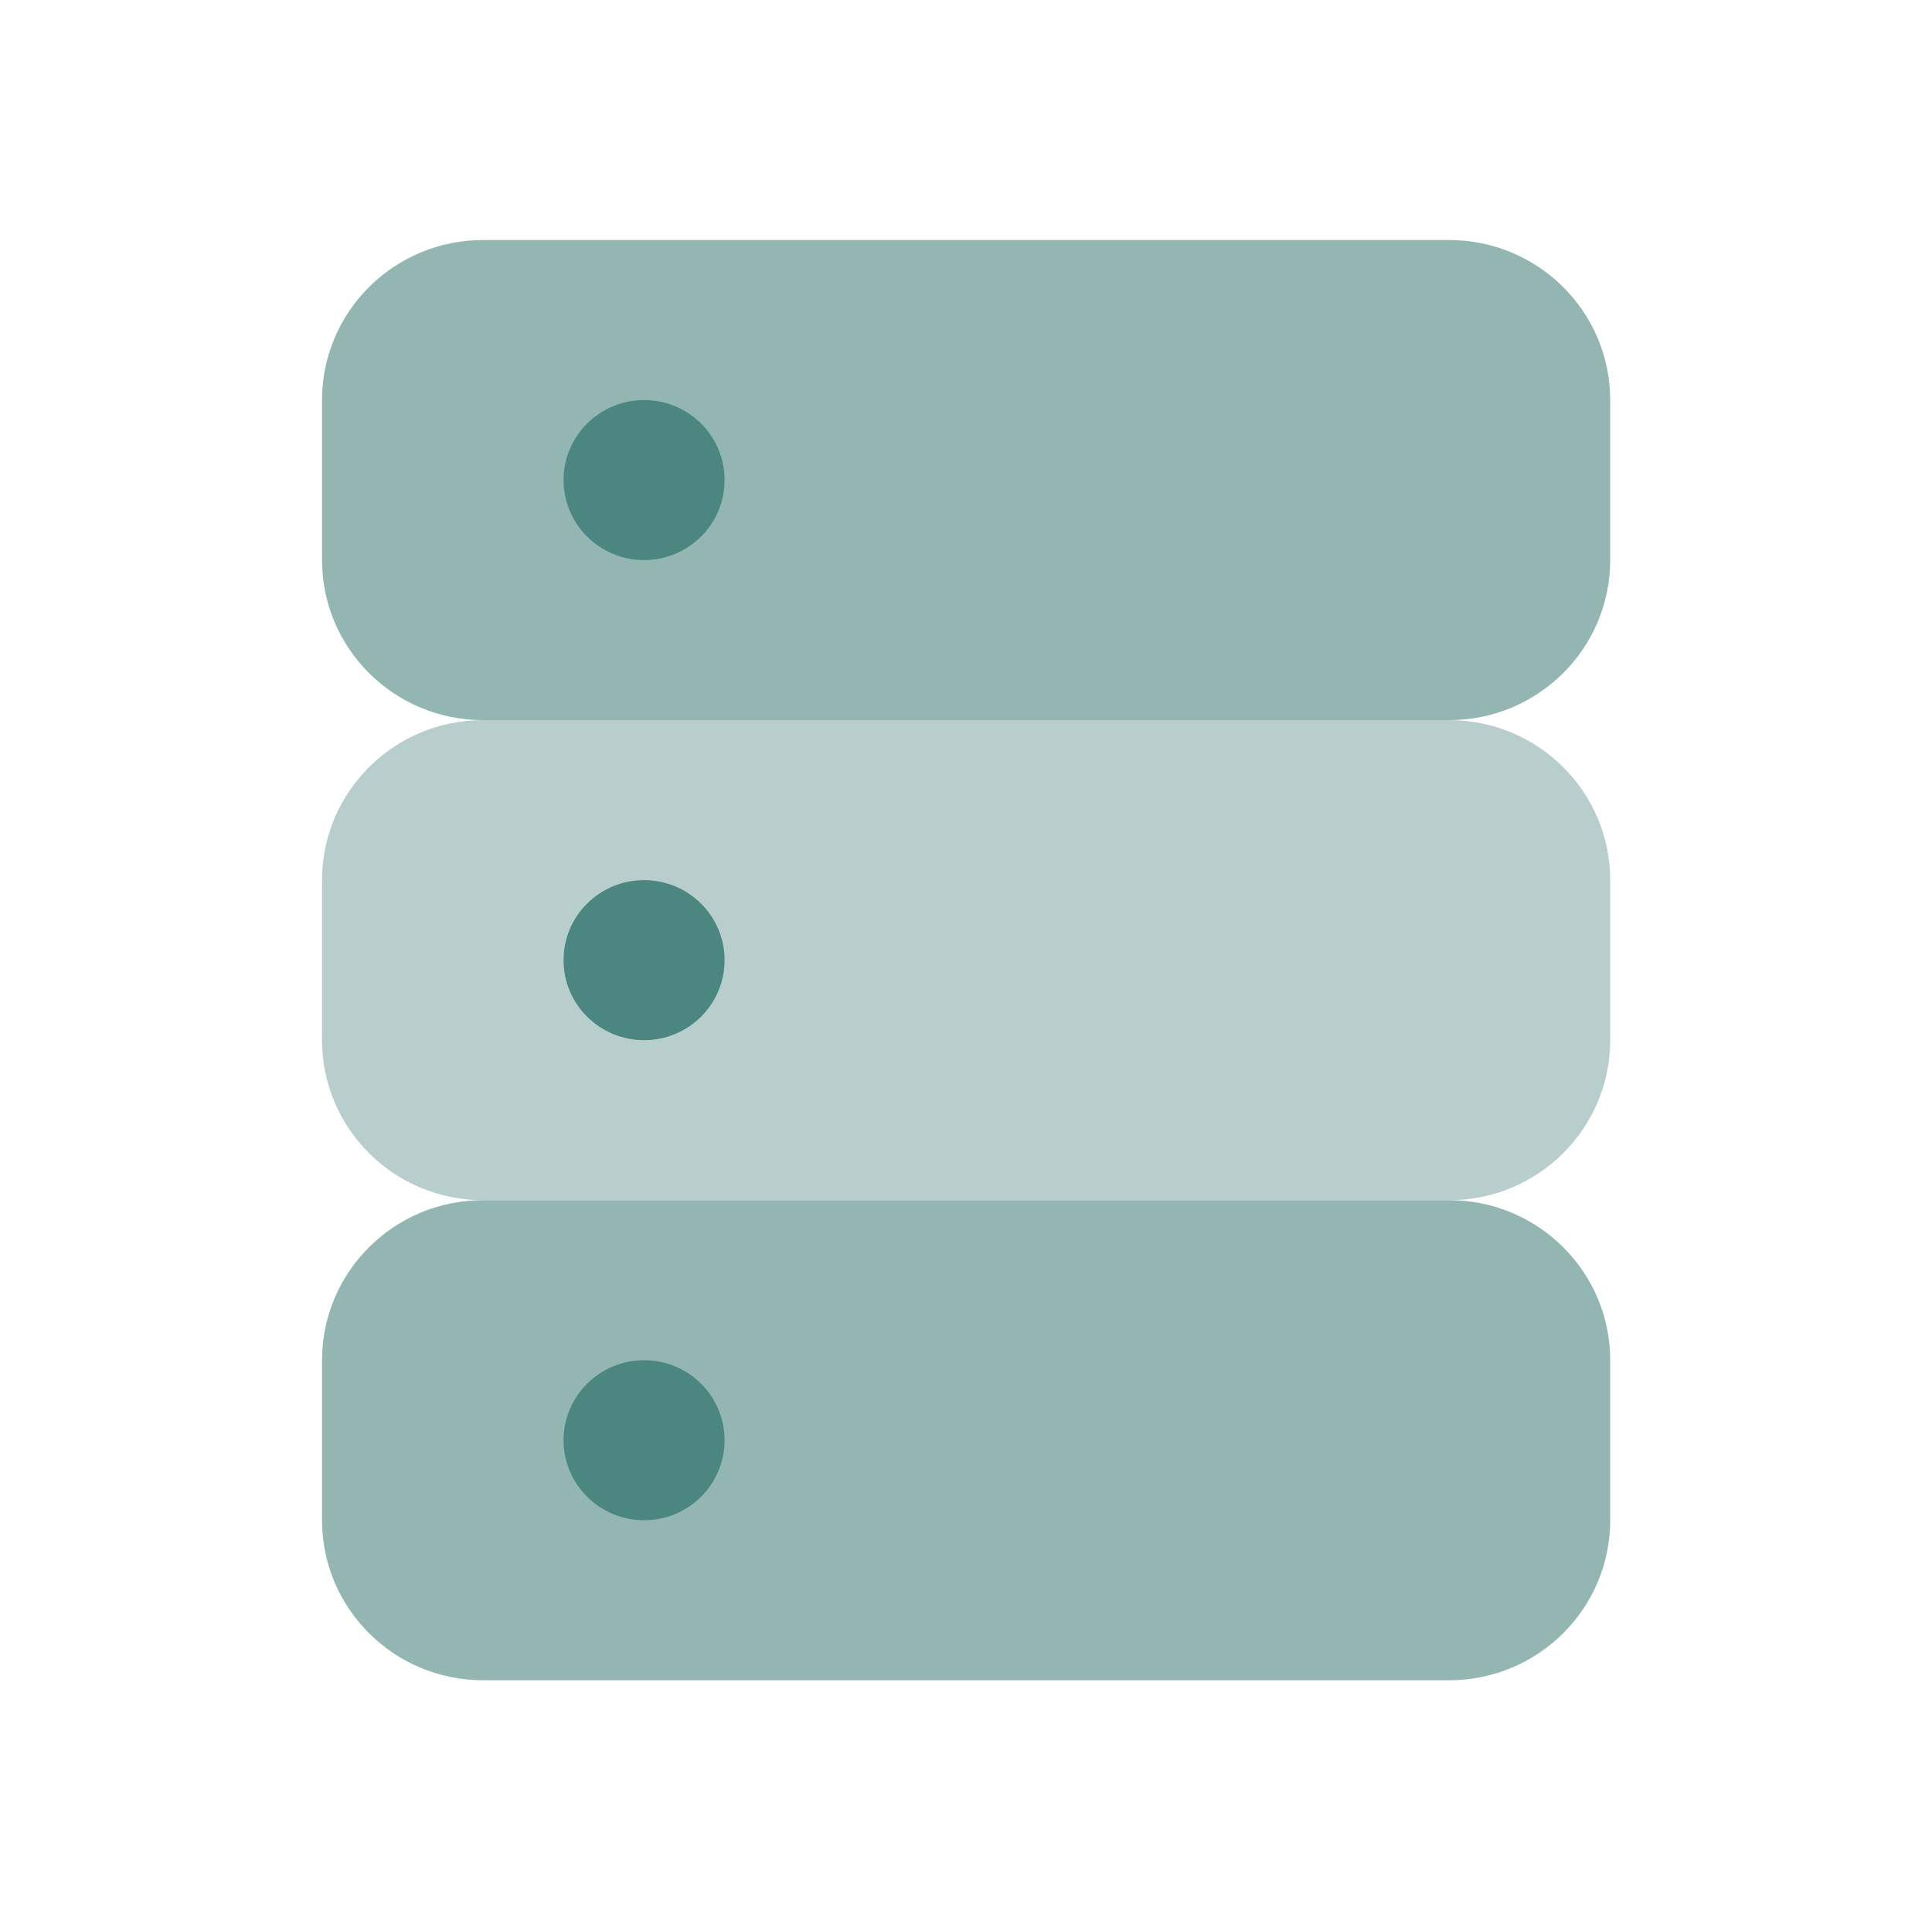 <svg width="171" height="170" xmlns="http://www.w3.org/2000/svg" xmlns:xlink="http://www.w3.org/1999/xlink" overflow="hidden"><defs><clipPath id="clip0"><rect x="305" y="374" width="171" height="170"/></clipPath></defs><g clip-path="url(#clip0)" transform="translate(-305 -374)"><path d="M127.5 63.75 42.5 63.75C34.676 63.75 28.333 57.407 28.333 49.583L28.333 35.417C28.333 27.593 34.676 21.25 42.5 21.25L127.5 21.25C135.324 21.25 141.667 27.593 141.667 35.417L141.667 49.583C141.667 57.407 135.324 63.75 127.5 63.75Z" fill="#93B6B2" transform="matrix(1.006 0 0 1 305 374)"/><path d="M127.5 106.25 42.5 106.25C34.676 106.25 28.333 99.908 28.333 92.083L28.333 77.917C28.333 70.093 34.676 63.75 42.5 63.75L127.5 63.75C135.324 63.75 141.667 70.093 141.667 77.917L141.667 92.083C141.667 99.908 135.324 106.25 127.5 106.25Z" fill="#B7CECC" transform="matrix(1.006 0 0 1 305 374)"/><path d="M127.5 148.75 42.5 148.75C34.676 148.75 28.333 142.408 28.333 134.583L28.333 120.417C28.333 112.592 34.676 106.25 42.5 106.25L127.5 106.25C135.324 106.25 141.667 112.592 141.667 120.417L141.667 134.583C141.667 142.408 135.324 148.75 127.5 148.75Z" fill="#93B6B2" transform="matrix(1.006 0 0 1 305 374)"/><path d="M63.75 42.5C63.75 46.412 60.579 49.583 56.667 49.583 52.755 49.583 49.583 46.412 49.583 42.5 49.583 38.588 52.755 35.417 56.667 35.417 60.579 35.417 63.75 38.588 63.75 42.5Z" fill="#4B8680" transform="matrix(1.006 0 0 1 305 374)"/><path d="M63.75 85C63.75 88.912 60.579 92.083 56.667 92.083 52.755 92.083 49.583 88.912 49.583 85 49.583 81.088 52.755 77.917 56.667 77.917 60.579 77.917 63.75 81.088 63.75 85Z" fill="#4B8680" transform="matrix(1.006 0 0 1 305 374)"/><path d="M63.75 127.5C63.75 131.412 60.579 134.583 56.667 134.583 52.755 134.583 49.583 131.412 49.583 127.5 49.583 123.588 52.755 120.417 56.667 120.417 60.579 120.417 63.75 123.588 63.75 127.5Z" fill="#4B8680" transform="matrix(1.006 0 0 1 305 374)"/></g></svg>